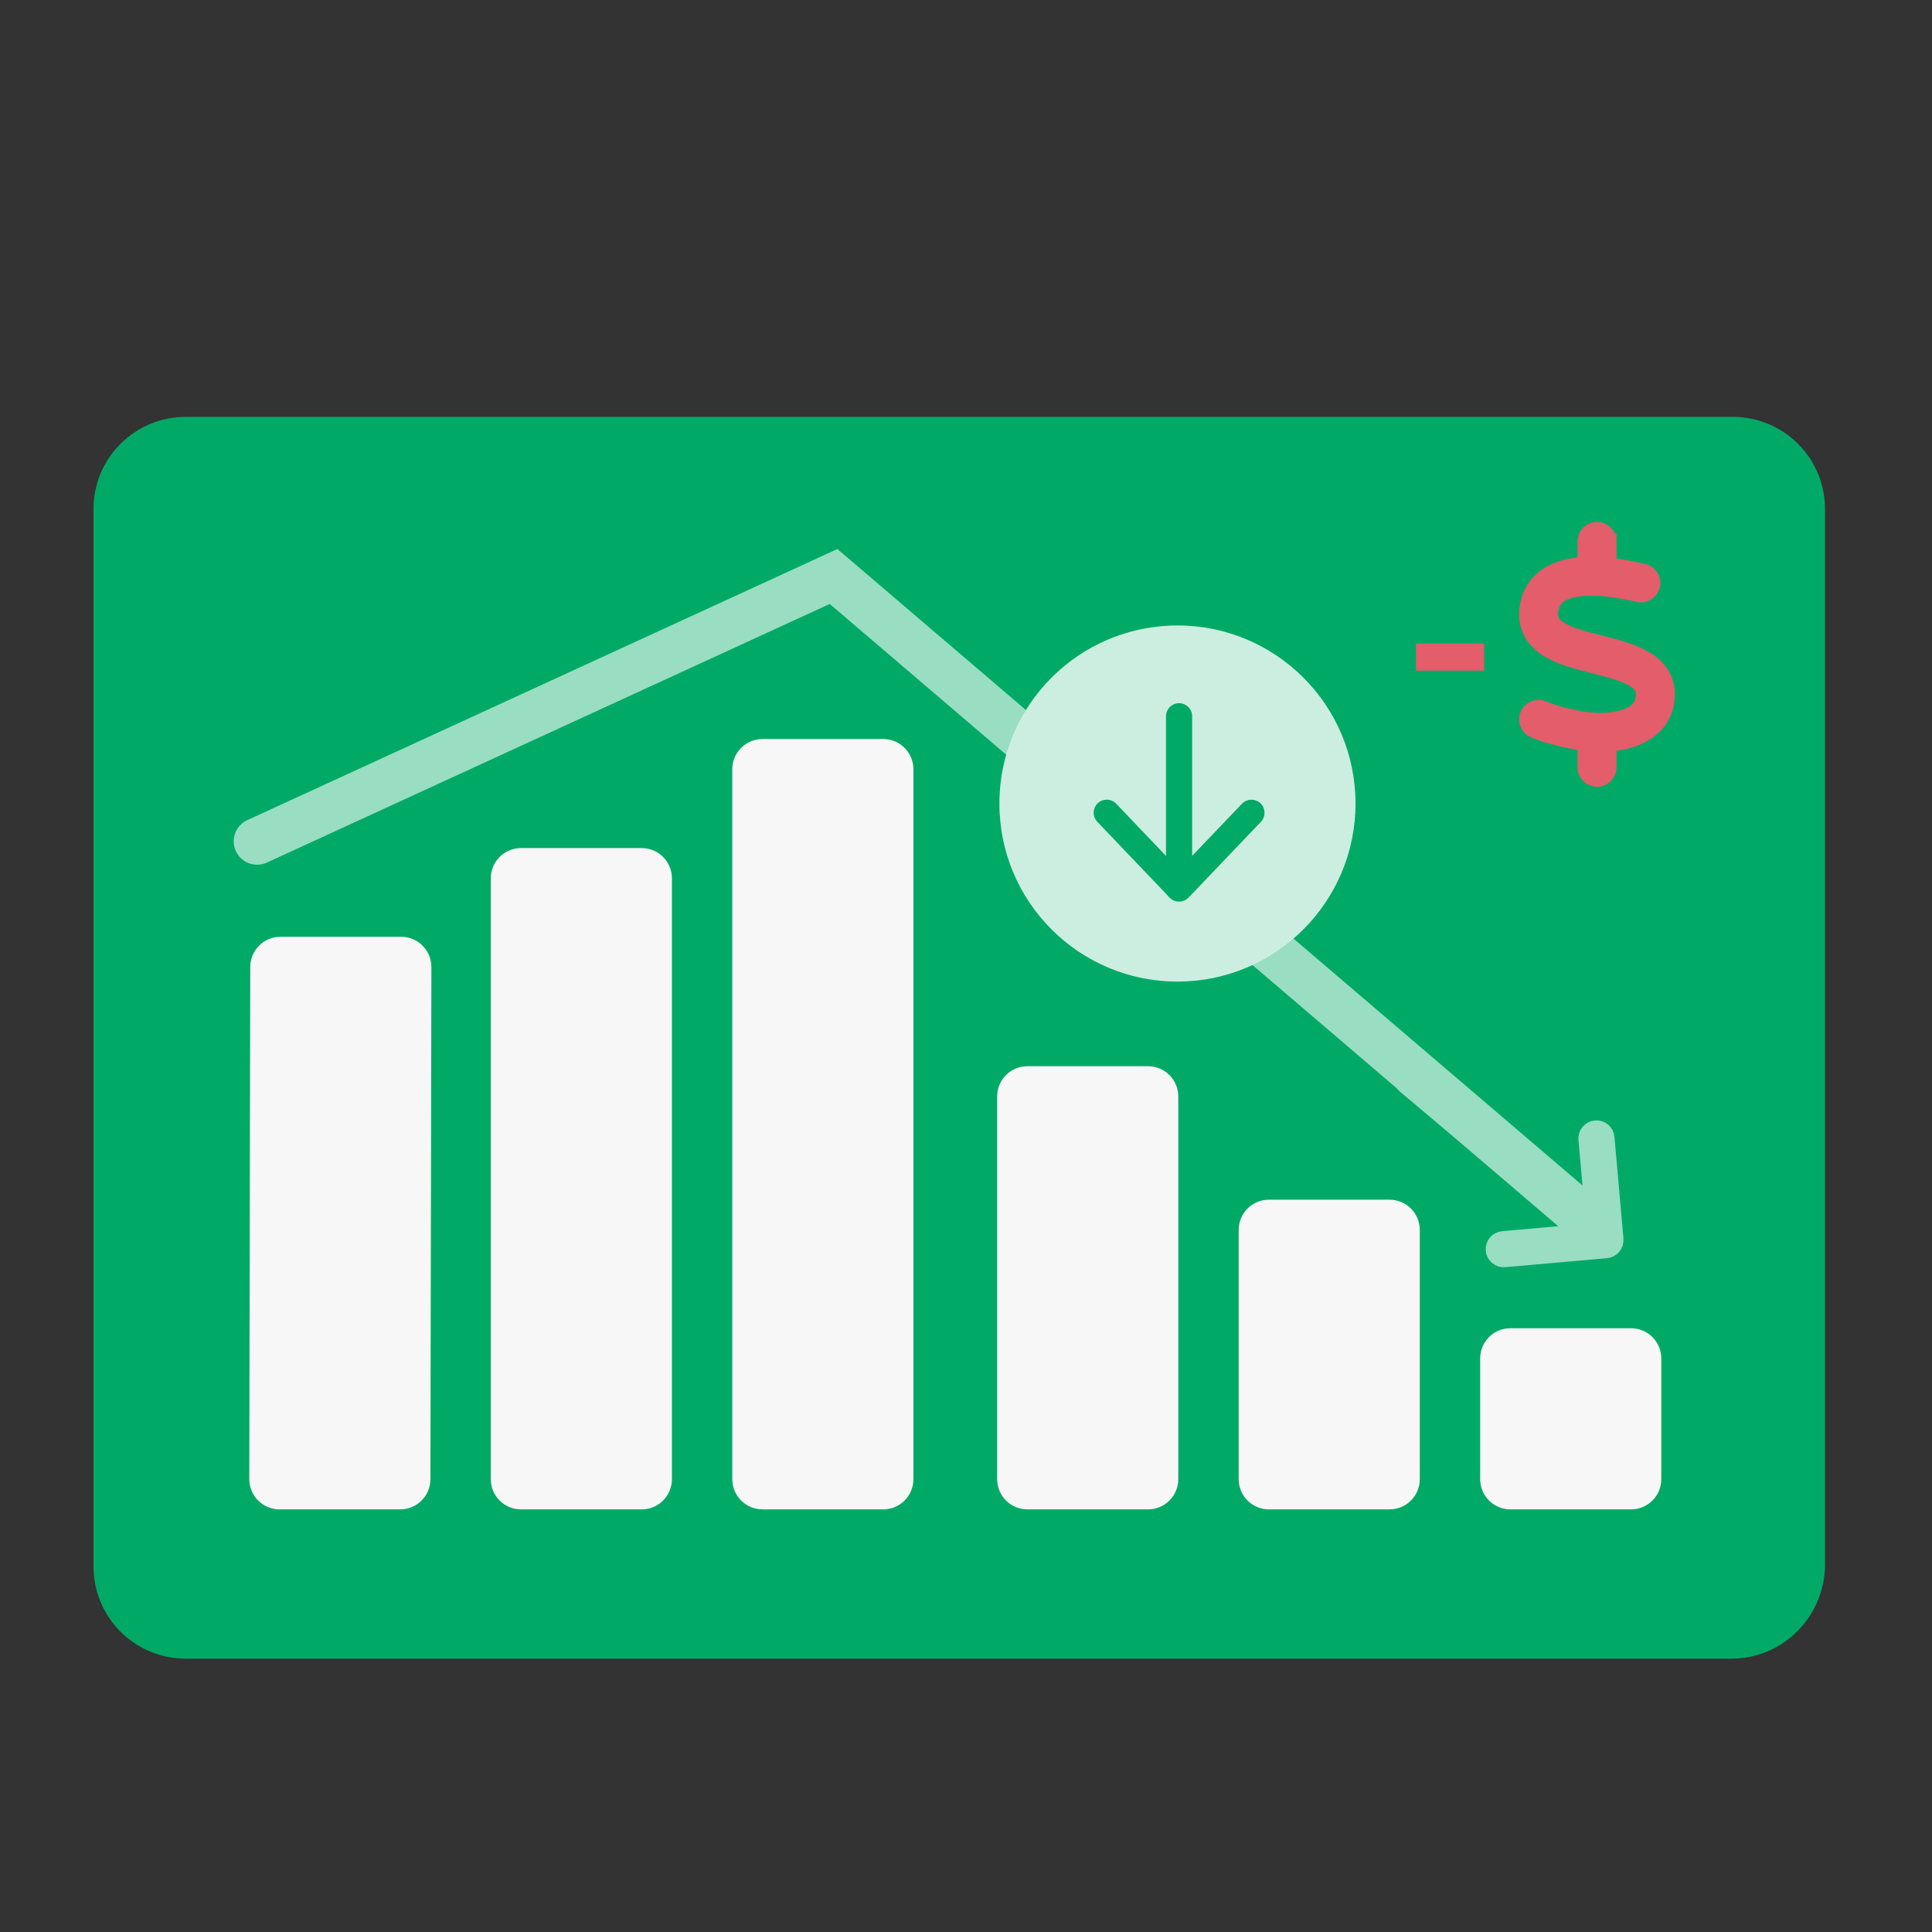 <svg width="124" height="124" viewBox="0 0 124 124" fill="none" xmlns="http://www.w3.org/2000/svg">
<rect x="0" y="0" width="124" height="124" fill="#333333" stroke="none"/>
<path d="M111.121 106.457H11.934C8.646 106.457 6 103.811 6 100.524V32.688C6 29.4 8.646 26.754 11.934 26.754H111.202C114.489 26.754 117.135 29.4 117.135 32.688V100.524C117.055 103.811 114.409 106.457 111.121 106.457Z" fill="#00AA66"/>
<path d="M106.625 87.187C106.625 86.673 106.42 86.18 106.057 85.817C105.694 85.454 105.201 85.25 104.687 85.25H96.937C96.423 85.25 95.93 85.454 95.567 85.817C95.204 86.18 95 86.673 95 87.187V94.937C95 95.451 95.204 95.944 95.567 96.307C95.93 96.67 96.423 96.874 96.937 96.874H104.687C105.201 96.874 105.694 96.67 106.057 96.307C106.42 95.944 106.625 95.451 106.625 94.937V87.187ZM91.125 78.938C91.125 78.424 90.921 77.931 90.557 77.567C90.194 77.204 89.701 77 89.187 77H81.437C80.924 77 80.431 77.204 80.067 77.567C79.704 77.931 79.5 78.424 79.5 78.938V94.937C79.5 95.451 79.704 95.944 80.067 96.307C80.431 96.67 80.924 96.874 81.437 96.874H89.187C89.701 96.874 90.194 96.67 90.557 96.307C90.921 95.944 91.125 95.451 91.125 94.937V78.938ZM75.625 70.37C75.625 69.856 75.421 69.363 75.057 69C74.694 68.637 74.201 68.433 73.687 68.433H65.938C65.424 68.433 64.931 68.637 64.567 69C64.204 69.363 64 69.856 64 70.37V94.937C64 95.451 64.204 95.944 64.567 96.307C64.931 96.67 65.424 96.874 65.938 96.874H73.687C74.201 96.874 74.694 96.67 75.057 96.307C75.421 95.944 75.625 95.451 75.625 94.937V70.37Z" fill="#F7F7F7"/>
<path d="M16.062 62.062C16.062 61.549 16.267 61.056 16.63 60.693C16.993 60.329 17.486 60.125 18 60.125H25.75C26.264 60.125 26.757 60.329 27.12 60.693C27.483 61.056 27.687 61.549 27.687 62.062L27.625 94.937C27.625 95.451 27.421 95.944 27.057 96.307C26.694 96.671 26.201 96.875 25.687 96.875H17.938C17.424 96.875 16.931 96.671 16.567 96.307C16.204 95.944 16 95.451 16 94.937L16.062 62.062ZM31.5 56.37C31.5 55.856 31.704 55.363 32.067 55C32.431 54.637 32.923 54.432 33.437 54.432H41.187C41.701 54.432 42.194 54.637 42.557 55C42.92 55.363 43.125 55.856 43.125 56.37V94.937C43.125 95.451 42.92 95.944 42.557 96.307C42.194 96.671 41.701 96.875 41.187 96.875H33.437C32.923 96.875 32.431 96.671 32.067 96.307C31.704 95.944 31.5 95.451 31.5 94.937V56.37ZM47 49.37C47 48.856 47.204 48.363 47.567 48C47.93 47.637 48.423 47.432 48.937 47.432H56.687C57.201 47.432 57.694 47.637 58.057 48C58.42 48.363 58.624 48.856 58.624 49.37V94.937C58.624 95.451 58.42 95.944 58.057 96.307C57.694 96.671 57.201 96.875 56.687 96.875H48.937C48.423 96.875 47.93 96.671 47.567 96.307C47.204 95.944 47 95.451 47 94.937V49.37Z" fill="#F7F7F7"/>
<path d="M17.126 55.363C16.373 55.709 15.483 55.379 15.137 54.626C14.791 53.873 15.121 52.983 15.874 52.637L17.126 55.363ZM53.5 37L52.874 35.637L53.745 35.237L54.474 35.859L53.5 37ZM15.874 52.637L52.874 35.637L54.126 38.363L17.126 55.363L15.874 52.637ZM54.474 35.859L102.474 76.859L100.526 79.141L52.526 38.141L54.474 35.859Z" fill="#99DDC2"/>
<path d="M103.618 79.545L103.597 79.306L103.599 79.303L103.042 73.015C103.014 72.697 102.731 72.46 102.413 72.489C102.094 72.517 101.858 72.799 101.886 73.118L102.218 76.861L102.341 78.254L101.269 77.356L90.979 68.743C90.733 68.537 90.369 68.569 90.163 68.815C89.957 69.061 89.99 69.425 90.236 69.631L100.525 78.244L101.598 79.142L100.205 79.265L96.462 79.597C96.143 79.626 95.907 79.908 95.935 80.227C95.963 80.545 96.246 80.782 96.564 80.753L103.092 80.175C103.41 80.146 103.647 79.864 103.618 79.545Z" fill="#99DDC2" stroke="#99DDC2" stroke-width="1.158"/>
<path d="M103.249 34.75C103.249 34.334 102.915 34 102.499 34C102.084 34 101.749 34.334 101.749 34.75V36.241C101.652 36.244 101.556 36.25 101.459 36.259C100.734 36.319 99.984 36.491 99.359 36.888C98.709 37.3 98.234 37.938 98.062 38.819C97.94 39.453 97.999 40.031 98.252 40.544C98.502 41.044 98.906 41.406 99.34 41.675C100.159 42.181 101.274 42.466 102.243 42.712L102.315 42.731C103.374 43 104.271 43.234 104.868 43.606C105.149 43.781 105.315 43.956 105.402 44.134C105.487 44.3 105.534 44.534 105.465 44.9C105.374 45.359 105.046 45.741 104.387 45.991C103.712 46.247 102.762 46.331 101.649 46.175C100.943 46.072 99.718 45.778 99.055 45.484C98.677 45.316 98.234 45.487 98.065 45.866C97.896 46.244 98.068 46.688 98.446 46.856C99.281 47.225 100.659 47.544 101.437 47.656H101.44C101.543 47.672 101.646 47.684 101.749 47.694V49.25C101.749 49.666 102.084 50 102.499 50C102.915 50 103.249 49.666 103.249 49.25V47.731C103.852 47.691 104.418 47.578 104.921 47.388C105.918 47.009 106.724 46.288 106.937 45.181C107.059 44.547 106.999 43.969 106.746 43.456C106.496 42.956 106.093 42.594 105.659 42.325C104.84 41.819 103.724 41.534 102.756 41.288L102.684 41.269C101.624 41 100.727 40.766 100.131 40.394C99.849 40.219 99.684 40.044 99.596 39.866C99.512 39.7 99.465 39.466 99.534 39.1C99.624 38.638 99.849 38.35 100.165 38.15C100.506 37.934 100.987 37.8 101.581 37.753C102.777 37.656 104.177 37.919 105.14 38.144C105.543 38.241 105.946 37.991 106.043 37.587C106.14 37.184 105.89 36.781 105.487 36.684C104.902 36.547 104.106 36.381 103.252 36.294V34.75H103.249Z" fill="#E35D6A" stroke="#E35D6A"/>
<g clip-path="url(#clip0_581_4741)">
<circle cx="75.572" cy="51.572" r="11.428" transform="rotate(-180 75.572 51.572)" fill="#CCEEE0"/>
<path d="M75.073 57.483L75.07 57.487L75.131 57.55C75.274 57.696 75.468 57.781 75.675 57.781C75.882 57.781 76.076 57.696 76.219 57.55L76.22 57.549L80.864 52.684C80.864 52.684 80.864 52.684 80.864 52.683C81.153 52.383 81.14 51.906 80.839 51.621C80.539 51.336 80.063 51.345 79.777 51.646C79.777 51.646 79.777 51.646 79.777 51.646L76.427 55.152V45.971C76.427 45.555 76.092 45.219 75.675 45.219C75.259 45.219 74.923 45.555 74.923 45.971V55.152L71.576 51.644L71.576 51.643C71.288 51.343 70.814 51.333 70.514 51.618C70.213 51.904 70.204 52.38 70.489 52.68L70.489 52.681L75.073 57.483Z" fill="#00AA66" stroke="#00AA66" stroke-width="0.177"/>
</g>
<path d="M95.254 41.305V43.045H90.877V41.305H95.254Z" fill="#E35D6A"/>
<defs>
<clipPath id="clip0_581_4741">
<rect width="23" height="23" fill="white" transform="matrix(-1 0 0 -1 87 63)"/>
</clipPath>
</defs>
</svg>
